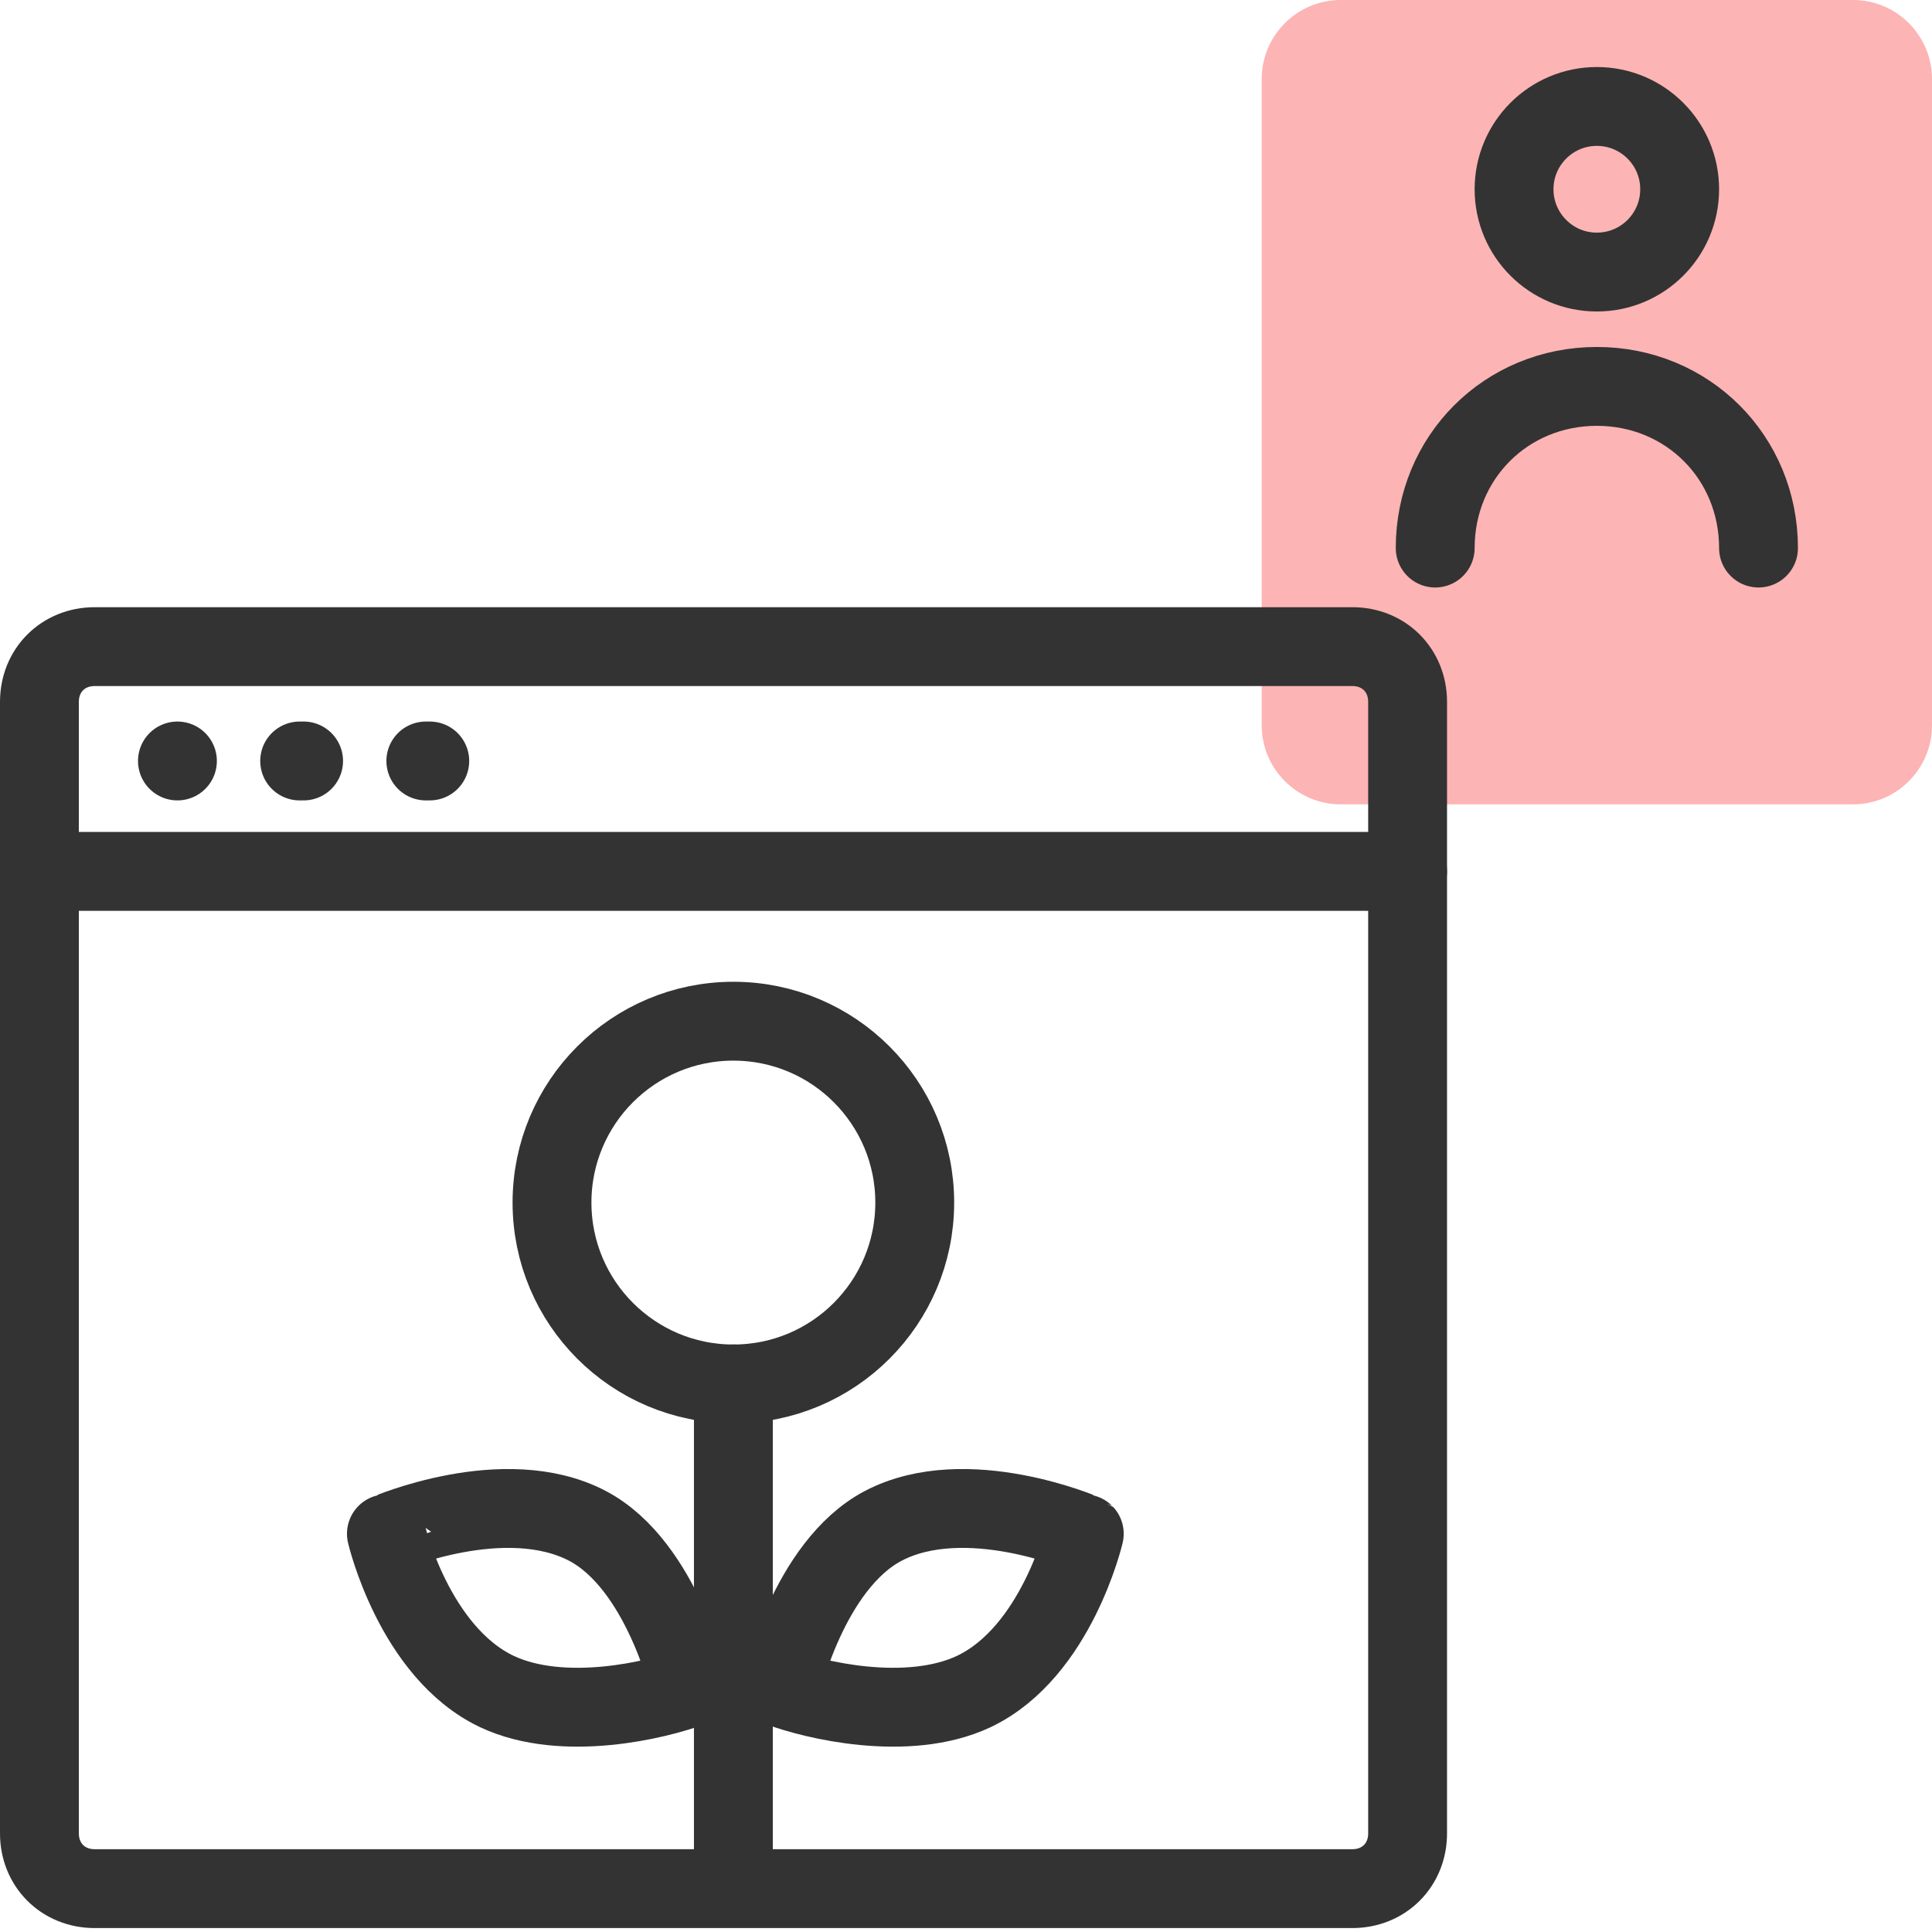 <?xml version="1.0" encoding="utf-8"?>
<!-- Generator: Adobe Illustrator 26.4.1, SVG Export Plug-In . SVG Version: 6.00 Build 0)  -->
<svg version="1.1" id="Layer_1" xmlns="http://www.w3.org/2000/svg" xmlns:xlink="http://www.w3.org/1999/xlink" x="0px" y="0px"
	 viewBox="0 0 49 49" style="enable-background:new 0 0 49 49;" xml:space="preserve">
<style type="text/css">
	.st0{fill:#FDB4B4;}
	.st1{fill:none;stroke:#333333;stroke-width:2;stroke-linecap:round;stroke-linejoin:round;stroke-miterlimit:10;}
</style>
<path class="st0" d="M47,20.4H34c-1.1,0-2-0.9-2-2V2c0-1.1,0.9-2,2-2h13c1.1,0,2,0.9,2,2v16.4C49,19.5,48.1,20.4,47,20.4z"/>
<line class="st1" x1="18.6" y1="47.3" x2="18.6" y2="35.1"/>
<g>
	<path class="st1" d="M22.4,38.7c-1.9,1-2.6,4.1-2.6,4.1c0.8,0.3,3.2,0.9,4.9,0.1c2.1-1,2.8-4,2.8-4S24.5,37.6,22.4,38.7z"/>
	<path class="st1" d="M14.9,38.7c1.9,1,2.6,4.1,2.6,4.1c-0.8,0.3-3.2,0.9-4.9,0.1c-2.1-1-2.8-4-2.8-4S12.8,37.6,14.9,38.7z"/>
</g>
<g>
	<circle class="st1" cx="18.6" cy="30.5" r="4.6"/>
</g>
<g>
	<circle class="st1" cx="40.5" cy="4.8" r="2.1"/>
	<path class="st1" d="M36.4,13.9c0-2.3,1.8-4.1,4.1-4.1c2.3,0,4.1,1.8,4.1,4.1"/>
</g>
<path class="st1" d="M34.3,47.9H2.4c-0.8,0-1.4-0.6-1.4-1.4V17.8c0-0.8,0.6-1.4,1.4-1.4h31.9c0.8,0,1.4,0.6,1.4,1.4v28.7
	C35.7,47.3,35.1,47.9,34.3,47.9z"/>
<line class="st1" x1="1" y1="22.1" x2="35.7" y2="22.1"/>
<line class="st1" x1="4.5" y1="19.3" x2="4.5" y2="19.3"/>
<line class="st1" x1="7.6" y1="19.3" x2="7.7" y2="19.3"/>
<line class="st1" x1="10.8" y1="19.3" x2="10.9" y2="19.3"/>
</svg>
